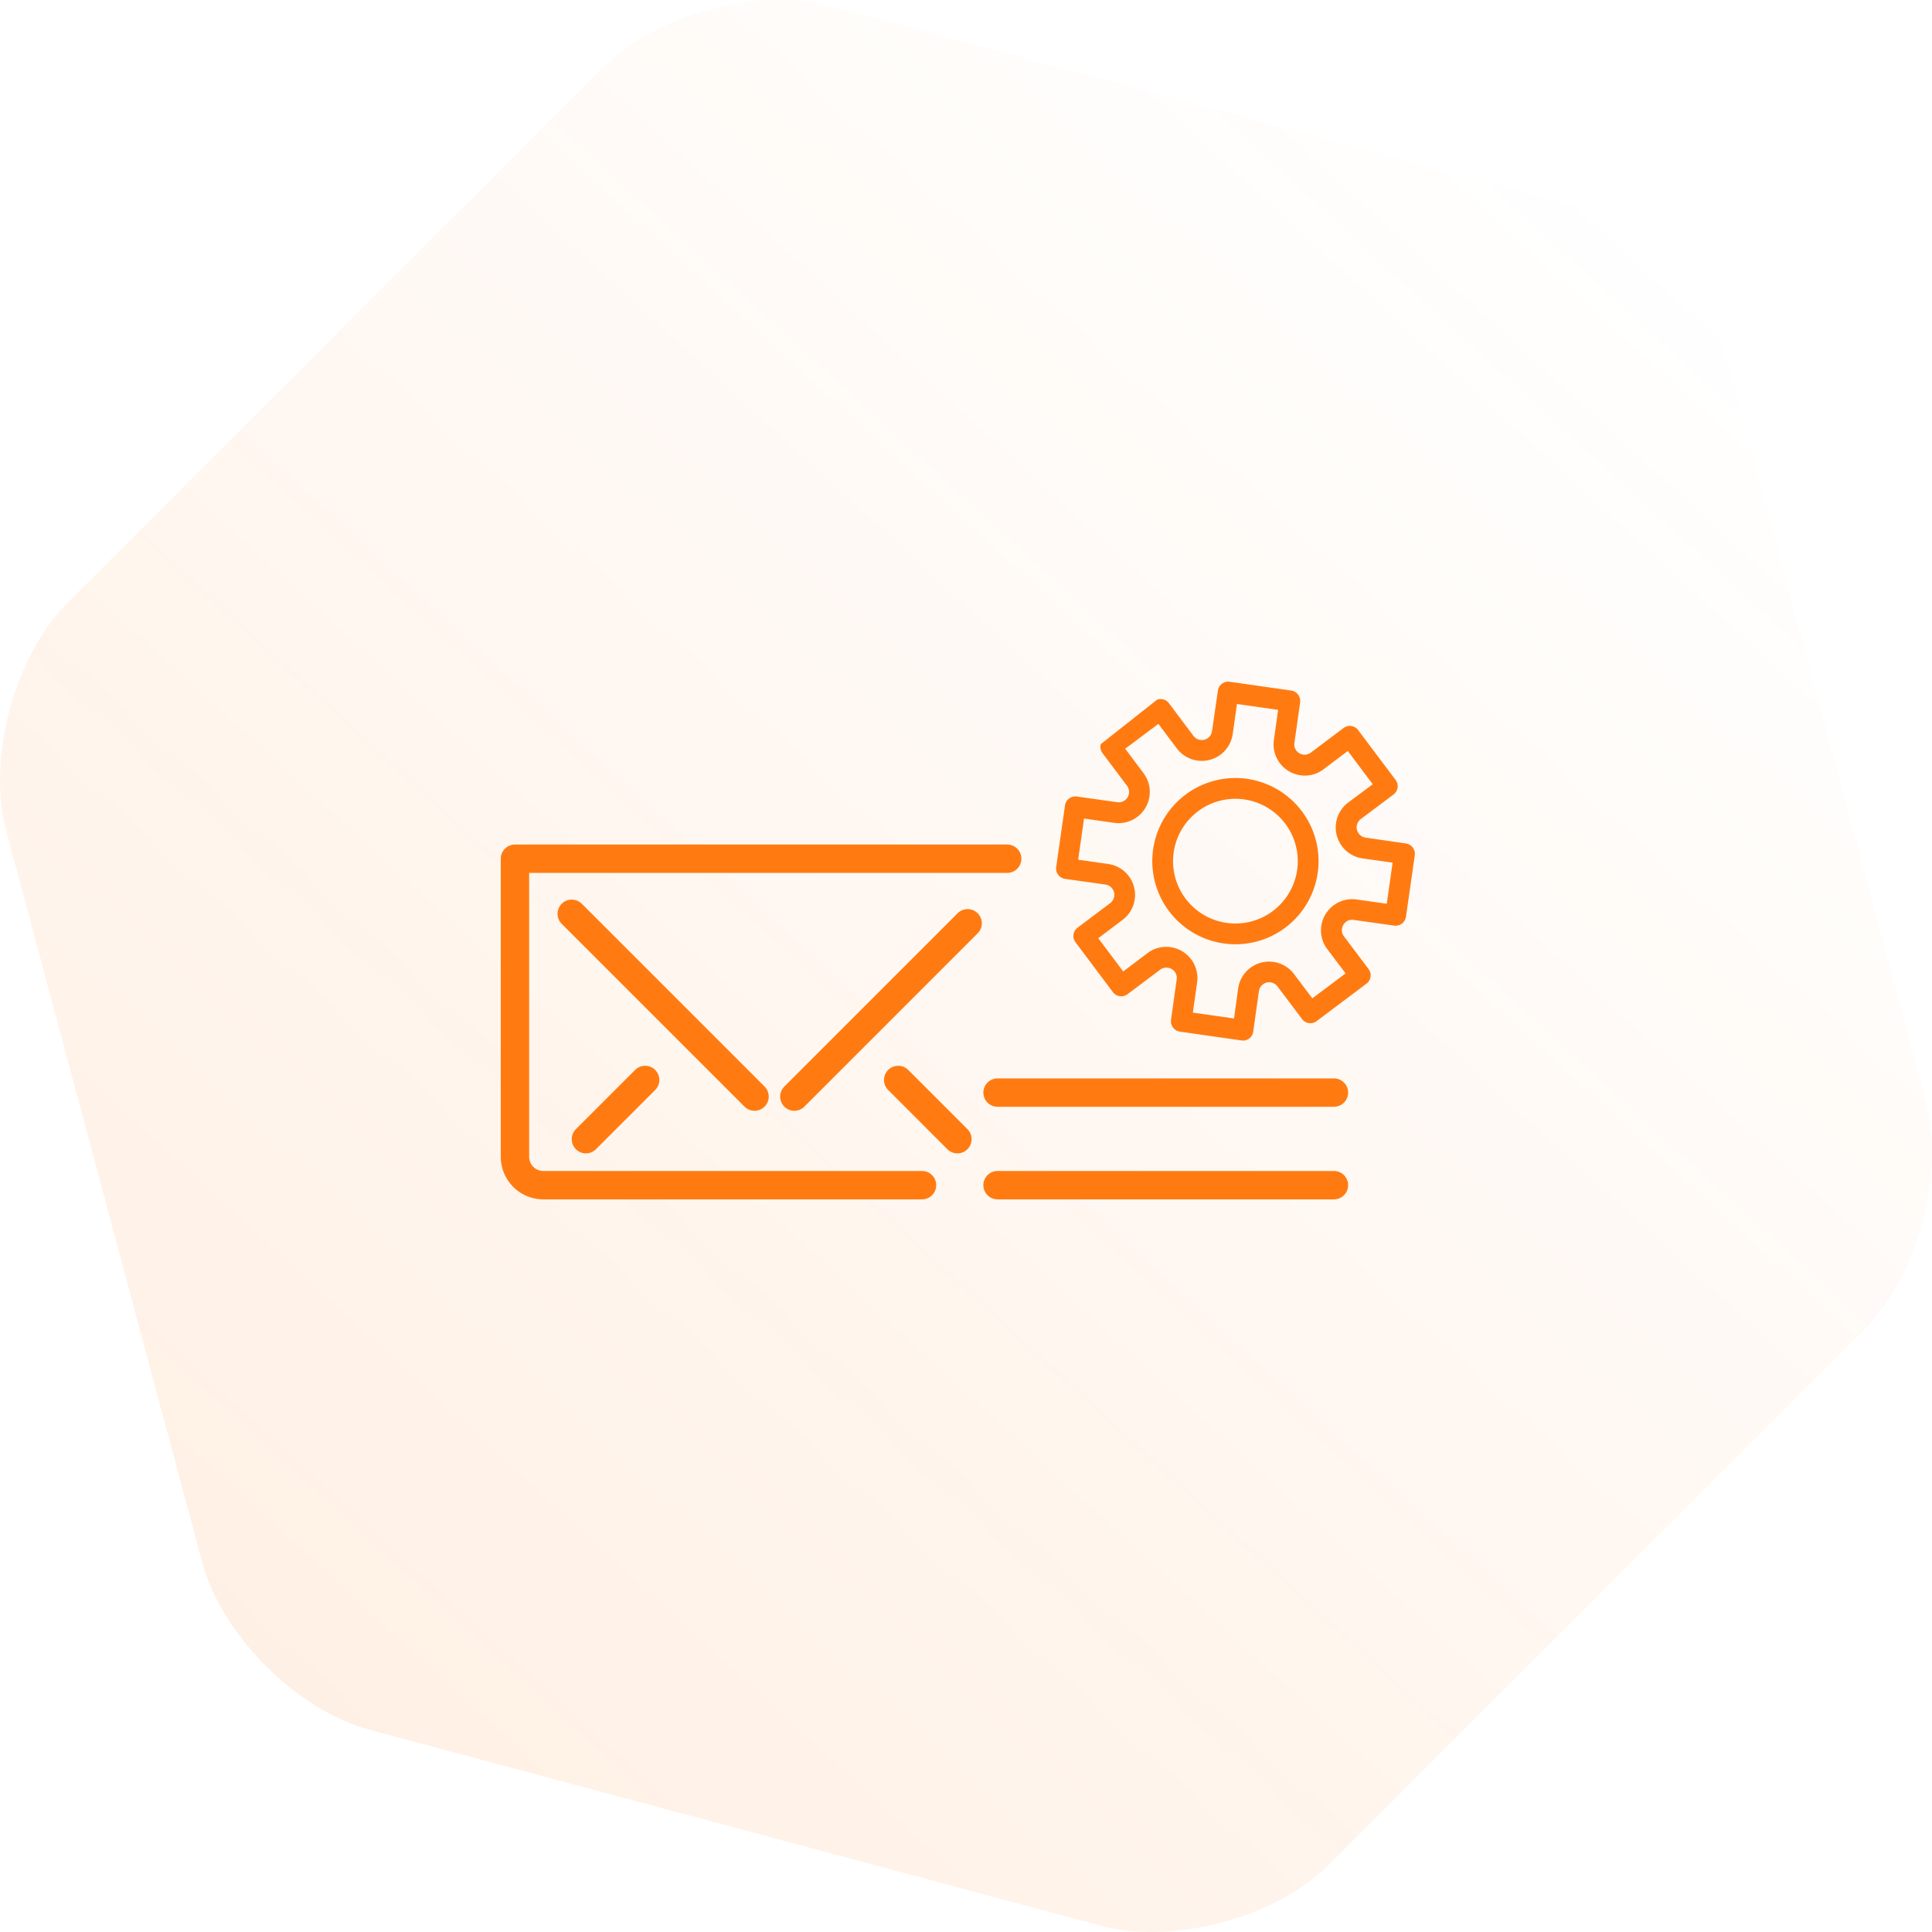 <svg xmlns="http://www.w3.org/2000/svg" xmlns:xlink="http://www.w3.org/1999/xlink" width="136.117" height="136.118" viewBox="0 0 136.117 136.118">
  <defs>
    <linearGradient id="linear-gradient" x1="0.148" y1="0.866" x2="0.841" y2="0.109" gradientUnits="objectBoundingBox">
      <stop offset="0" stop-color="#ff7b12"/>
      <stop offset="1" stop-color="#ff7b12" stop-opacity="0"/>
    </linearGradient>
    <clipPath id="clip-path">
      <path id="Path_12452" data-name="Path 12452" d="M-104.874,5602.186l-5.551,4.383-2.843,3.825-1.185,10.392,7.514,5.72s3.08.406,3.165.406,7.92,1.151,8.056,1.134a12.217,12.217,0,0,0,3.012-.694c.525-.373,4.756-4.942,5.229-6.076a21.248,21.248,0,0,0,.643-4.739c-.017-.119.271-5.923.271-5.923l-2.4-6.8s-2.877-1.1-3.063-1.167-4.654-1.032-4.857-1.134a39.364,39.364,0,0,0-5.653-.728A10.514,10.514,0,0,0-104.874,5602.186Z" transform="translate(0)" fill="none" stroke="#ff7b12" stroke-width="1"/>
    </clipPath>
  </defs>
  <g id="Group_8783" data-name="Group 8783" transform="translate(-1051 -6123.5)">
    <g id="Group_8775" data-name="Group 8775" transform="translate(0 189)">
      <g id="Group_8763" data-name="Group 8763" transform="translate(0 183)">
        <g id="Group_8752" data-name="Group 8752" transform="translate(0 189)">
          <g id="Group_8741" data-name="Group 8741" transform="translate(0 2570)">
            <g id="Group_121" data-name="Group 121" transform="translate(68 1371.431)">
              <g id="Group_48" data-name="Group 48" transform="translate(93.746 251.5)" opacity="0.22">
                <path id="Path_12447" data-name="Path 12447" d="M247.234,977.751c-3.734,3.734-10.962,5.671-16.063,4.3L179.614,968.24c-5.1-1.366-10.393-6.658-11.759-11.759L154.04,904.924c-1.367-5.1.57-12.329,4.3-16.064l37.742-37.742c3.734-3.734,10.962-5.671,16.063-4.3l51.557,13.815c5.1,1.367,10.392,6.659,11.759,11.76l13.815,51.557c1.367,5.1-.57,12.33-4.3,16.064Z" transform="translate(735.653 523.193)" opacity="0.5" fill="url(#linear-gradient)"/>
              </g>
            </g>
          </g>
        </g>
      </g>
    </g>
    <g id="Group_8779" data-name="Group 8779" transform="translate(1047.281 189)">
      <g id="Group_8753" data-name="Group 8753" transform="translate(-923 3024.5)">
        <g id="Group_8534" data-name="Group 8534" transform="translate(5 -11.612)">
          <path id="Shape" d="M23.7,0H0" transform="translate(992 3005.112)" fill="none" stroke="#ff7b12" stroke-linecap="round" stroke-linejoin="round" stroke-miterlimit="10" stroke-width="2"/>
          <path id="Shape-2" data-name="Shape" d="M0,0H23.7" transform="translate(992 2998.589)" fill="none" stroke="#ff7b12" stroke-linecap="round" stroke-linejoin="round" stroke-miterlimit="10" stroke-width="2"/>
          <g id="Mask_Group_1" data-name="Mask Group 1" transform="translate(1109 -2631.978)" clip-path="url(#clip-path)">
            <g id="Group_8776" data-name="Group 8776" transform="translate(-123.496 5601.615)">
              <g id="Group_8550" data-name="Group 8550" transform="translate(0 0)">
                <g id="Group_8543" data-name="Group 8543" transform="translate(0 0)">
                  <g id="Group_8542" data-name="Group 8542" transform="translate(0 0)">
                    <path id="Path_12449" data-name="Path 12449" d="M35.273,11.325h0l-2.846-.412a.731.731,0,0,1-.622-.824.741.741,0,0,1,.284-.485l2.306-1.73a.732.732,0,0,0,.146-1.025L31.9,3.335a.732.732,0,0,0-1.025-.146l-2.3,1.73a.73.73,0,0,1-1.025-.137.7.7,0,0,1-.137-.549l.4-2.846A.74.74,0,0,0,27.2.553h0L22.853-.069a.74.74,0,0,0-.833.622h0l-.412,2.856a.731.731,0,0,1-.824.622.741.741,0,0,1-.485-.284L18.57,1.441a.732.732,0,0,0-1.025-.146l-2.2,1.647a13.633,13.633,0,0,0-2.993,0A13.918,13.918,0,0,0,.082,15.416c-.018.211-.027.412-.037.622H0c.009.531,0,1.071.027,1.6.018.375.082.75.128,1.126l.009-.046A14.349,14.349,0,0,0,.741,21.2H.723c.055.156.082.329.137.494a7.793,7.793,0,0,0,.439.924h.009a14.093,14.093,0,0,0,2.627,3.826,1.551,1.551,0,0,1,.256.238,1.984,1.984,0,0,1,.238.247c.064.055.119.119.174.174.165.174.375.311.549.485,0-.009.009-.009.009-.018a13.731,13.731,0,0,0,1.254.915,3.547,3.547,0,0,1,1.464,1.84,2.655,2.655,0,0,1,.174.815c.027.375.018.75.009,1.126l.009-.009v2.087a2.914,2.914,0,0,0,1.464,2.526v4.064a2.926,2.926,0,0,0,2.929,2.929h2.929a2.926,2.926,0,0,0,2.929-2.929V36.869a2.914,2.914,0,0,0,1.464-2.526v-2.9a3.605,3.605,0,0,1,1.693-2.993A14.05,14.05,0,0,0,23.2,27.131l-.979-1.089a13.019,13.019,0,0,1-1.547,1.181,5.039,5.039,0,0,0-2.361,4.219v2.9a1.469,1.469,0,0,1-1.464,1.464H10.992a1.469,1.469,0,0,1-1.464-1.464V31.387A4.952,4.952,0,0,0,7.2,27.25,12.416,12.416,0,0,1,13.774,4.333l-.027.082a.755.755,0,0,0,.137.54l1.73,2.3a.729.729,0,0,1-.686,1.162l-2.846-.4a.74.74,0,0,0-.833.622h0l-.622,4.347a.74.74,0,0,0,.622.833h0l2.846.4a.731.731,0,0,1,.622.824.741.741,0,0,1-.284.485l-2.3,1.73a.732.732,0,0,0-.146,1.025L14.625,21.8a.732.732,0,0,0,1.025.146l2.306-1.73a.739.739,0,0,1,1.025.146.714.714,0,0,1,.137.54l-.4,2.846a.74.74,0,0,0,.622.833h0l4.347.622c.037,0,.073.009.1.009a.723.723,0,0,0,.723-.632l.4-2.846a.731.731,0,0,1,.824-.622.741.741,0,0,1,.485.284l1.73,2.3a.732.732,0,0,0,1.025.146L32.491,21.2a.732.732,0,0,0,.146-1.025l-1.73-2.3a.718.718,0,0,1-.046-.815.7.7,0,0,1,.732-.348l2.846.4a.74.74,0,0,0,.833-.622h0l.622-4.347A.743.743,0,0,0,35.273,11.325ZM11,37.272h5.857v1.464H11ZM11,40.2h5.857v.732A1.469,1.469,0,0,1,15.394,42.4H12.465A1.469,1.469,0,0,1,11,40.933ZM33.918,15.572l-2.123-.3a2.2,2.2,0,0,0-2.489,1.867,2.169,2.169,0,0,0,.421,1.629l1.29,1.711-2.343,1.757-1.29-1.711a2.2,2.2,0,0,0-3.935,1.007l-.293,2.123-2.9-.412.3-2.123a2.2,2.2,0,0,0-1.867-2.489,2.169,2.169,0,0,0-1.629.421l-1.711,1.29L13.591,18l1.711-1.29A2.2,2.2,0,0,0,14.3,12.771l-2.123-.3.412-2.9,2.123.3A2.2,2.2,0,0,0,17.2,8a2.169,2.169,0,0,0-.421-1.629l-1.29-1.721L17.829,2.9l1.3,1.73a2.2,2.2,0,0,0,3.935-1.007l.3-2.123,2.9.412-.3,2.123A2.2,2.2,0,0,0,27.832,6.52,2.169,2.169,0,0,0,29.461,6.1l1.711-1.29L32.93,7.152,31.2,8.442a2.2,2.2,0,0,0,1.007,3.935l2.123.3Z" transform="translate(0 0.076)" fill="#ff7b12"/>
                  </g>
                </g>
                <g id="Group_8545" data-name="Group 8545" transform="translate(17.398 6.789)">
                  <g id="Group_8544" data-name="Group 8544">
                    <path id="Path_12450" data-name="Path 12450" d="M195.957,74.1a5.857,5.857,0,1,0,5.857,5.857A5.863,5.863,0,0,0,195.957,74.1Zm0,10.251a4.393,4.393,0,1,1,4.393-4.393A4.394,4.394,0,0,1,195.957,84.351Z" transform="translate(-190.1 -74.1)" fill="#ff7b12"/>
                  </g>
                </g>
                <g id="Group_8547" data-name="Group 8547" transform="translate(13.198 32.223)">
                  <g id="Group_8546" data-name="Group 8546">
                    <rect id="Rectangle_3406" data-name="Rectangle 3406" width="1.464" height="2.197" fill="#ff7b12"/>
                  </g>
                </g>
                <g id="Group_8549" data-name="Group 8549" transform="translate(3.67 8.171)">
                  <g id="Group_8548" data-name="Group 8548">
                    <path id="Path_12451" data-name="Path 12451" d="M47.155,106.058a8.786,8.786,0,0,1-1.483-15.623L44.886,89.2a10.249,10.249,0,0,0,1.73,18.222,4.668,4.668,0,0,1,3,4.366h1.464A6.126,6.126,0,0,0,47.155,106.058Z" transform="translate(-40.099 -89.2)" fill="#ff7b12"/>
                  </g>
                </g>
              </g>
            </g>
          </g>
        </g>
        <path id="Shape-3" data-name="Shape" d="M28.678,15H2a2,2,0,0,1-2-2V-7.771" transform="translate(963 2978.5)" fill="none" stroke="#ff7b12" stroke-linecap="round" stroke-linejoin="round" stroke-miterlimit="10" stroke-width="2"/>
        <path id="Shape-4" data-name="Shape" d="M34.679,0H0" transform="translate(963 2970.5)" fill="none" stroke="#ff7b12" stroke-linecap="round" stroke-linejoin="round" stroke-miterlimit="10" stroke-width="2"/>
        <path id="Shape-5" data-name="Shape" d="M18.214,0H0" transform="translate(967 2974.38) rotate(45)" fill="none" stroke="#ff7b12" stroke-linecap="round" stroke-linejoin="round" stroke-miterlimit="10" stroke-width="2"/>
        <path id="Shape-6" data-name="Shape" d="M5.9,0H0" transform="translate(972.171 2986.088) rotate(135)" fill="none" stroke="#ff7b12" stroke-linecap="round" stroke-linejoin="round" stroke-miterlimit="10" stroke-width="2"/>
        <path id="Shape-7" data-name="Shape" d="M5.9,0H0" transform="translate(990 2986.088) rotate(45)" fill="none" stroke="#ff7b12" stroke-linecap="round" stroke-linejoin="round" stroke-miterlimit="10" stroke-width="2"/>
        <path id="Shape-8" data-name="Shape" d="M17.267,0H0" transform="translate(994.893 2975.05) rotate(135)" fill="none" stroke="#ff7b12" stroke-linecap="round" stroke-linejoin="round" stroke-miterlimit="10" stroke-width="2"/>
      </g>
    </g>
  </g>
</svg>
